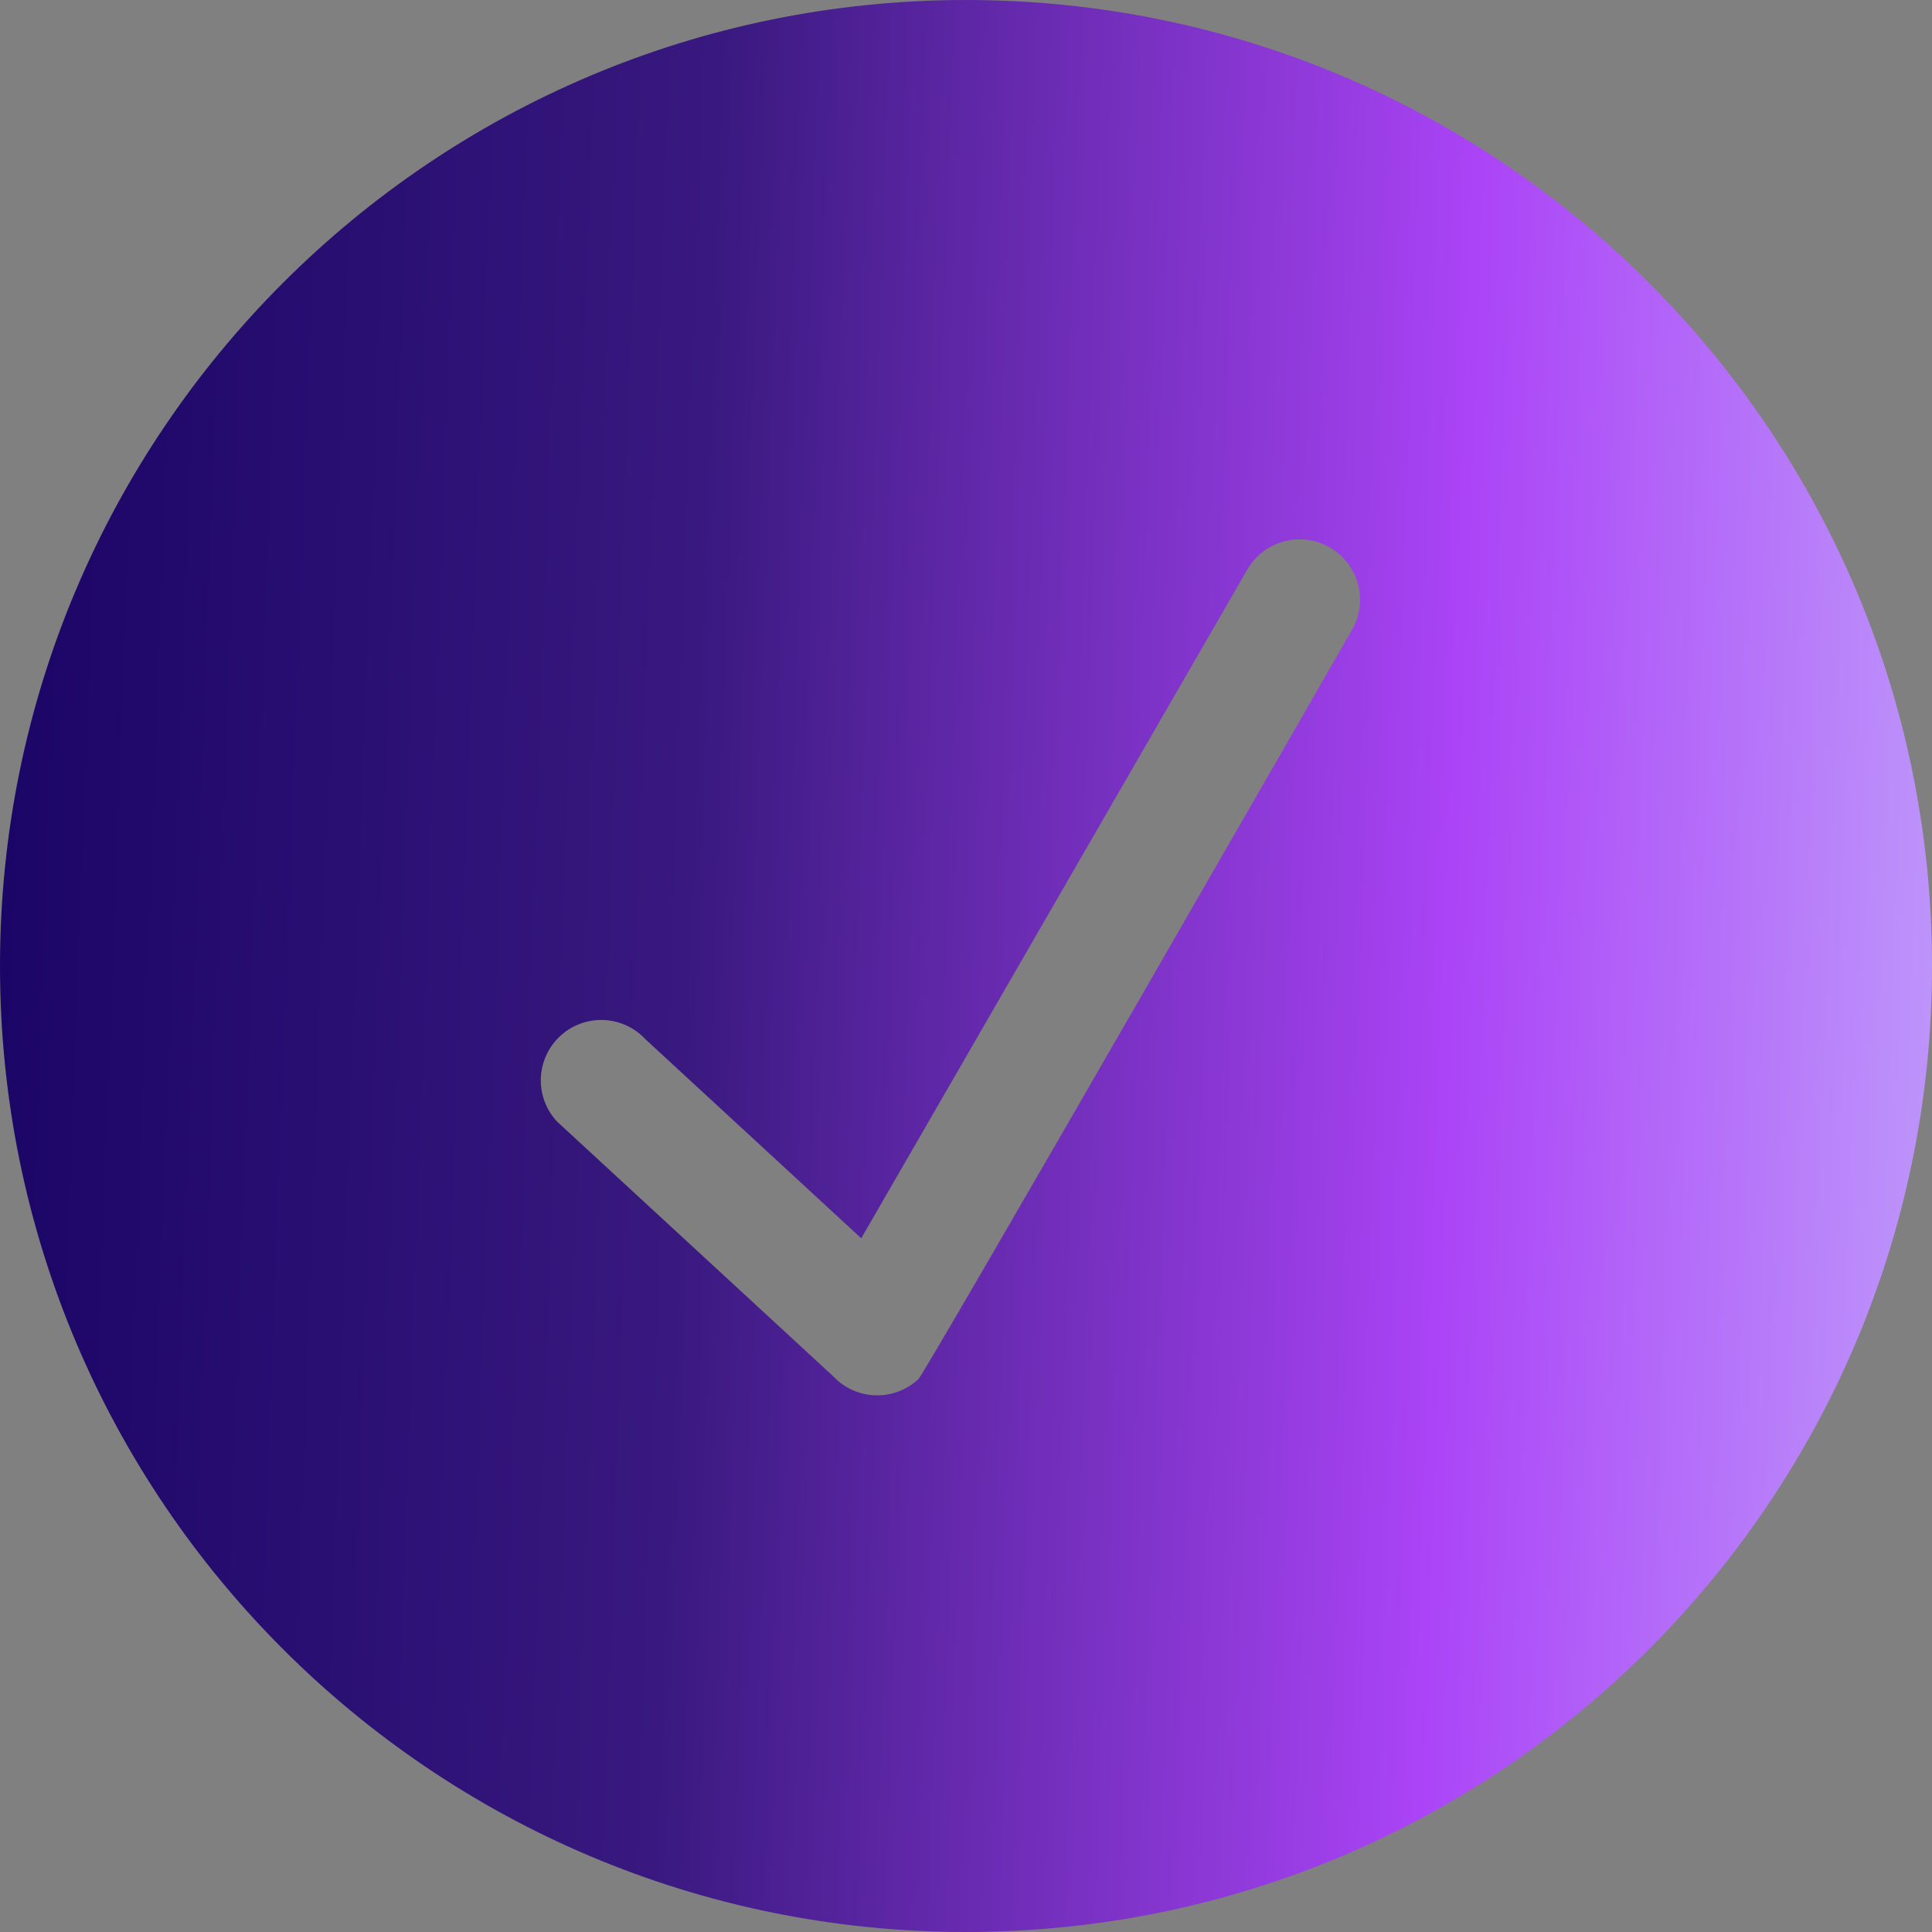 <?xml version="1.0" encoding="UTF-8"?> <svg xmlns="http://www.w3.org/2000/svg" width="612" height="612" viewBox="0 0 612 612" fill="none"><rect x="0" y="0" width="612" height="612" fill="#808080" stroke="none"/><g clip-path="url(#clip0_48_6)"><path d="M306 0C136.992 0 0 136.992 0 306C0 475.008 136.992 612 306 612C475.008 612 612 475.008 612 306C612 136.992 475.008 0 306 0ZM428.266 199.55C428.266 199.55 293.282 434.654 290.949 436.834C283.241 444.063 271.136 443.662 263.925 435.954L176.486 355.305C169.257 347.597 169.658 335.492 177.366 328.262C185.074 321.052 197.179 321.434 204.389 329.142L272.818 392.254L395.122 180.406C400.401 171.264 412.105 168.128 421.247 173.406C430.408 178.704 433.545 190.409 428.266 199.55Z" fill="url(#paint0_linear_48_6)"></path></g><defs><linearGradient id="paint0_linear_48_6" x1="-38.455" y1="-228.203" x2="1025.51" y2="-189.062" gradientUnits="userSpaceOnUse"><stop stop-color="#130060"></stop><stop offset="0.259" stop-color="#39197F"></stop><stop offset="0.486" stop-color="#AB44F7"></stop><stop offset="0.819" stop-color="#D4FEFE"></stop></linearGradient><clipPath id="clip0_48_6"><rect width="612" height="612" fill="white"></rect></clipPath></defs></svg> 
